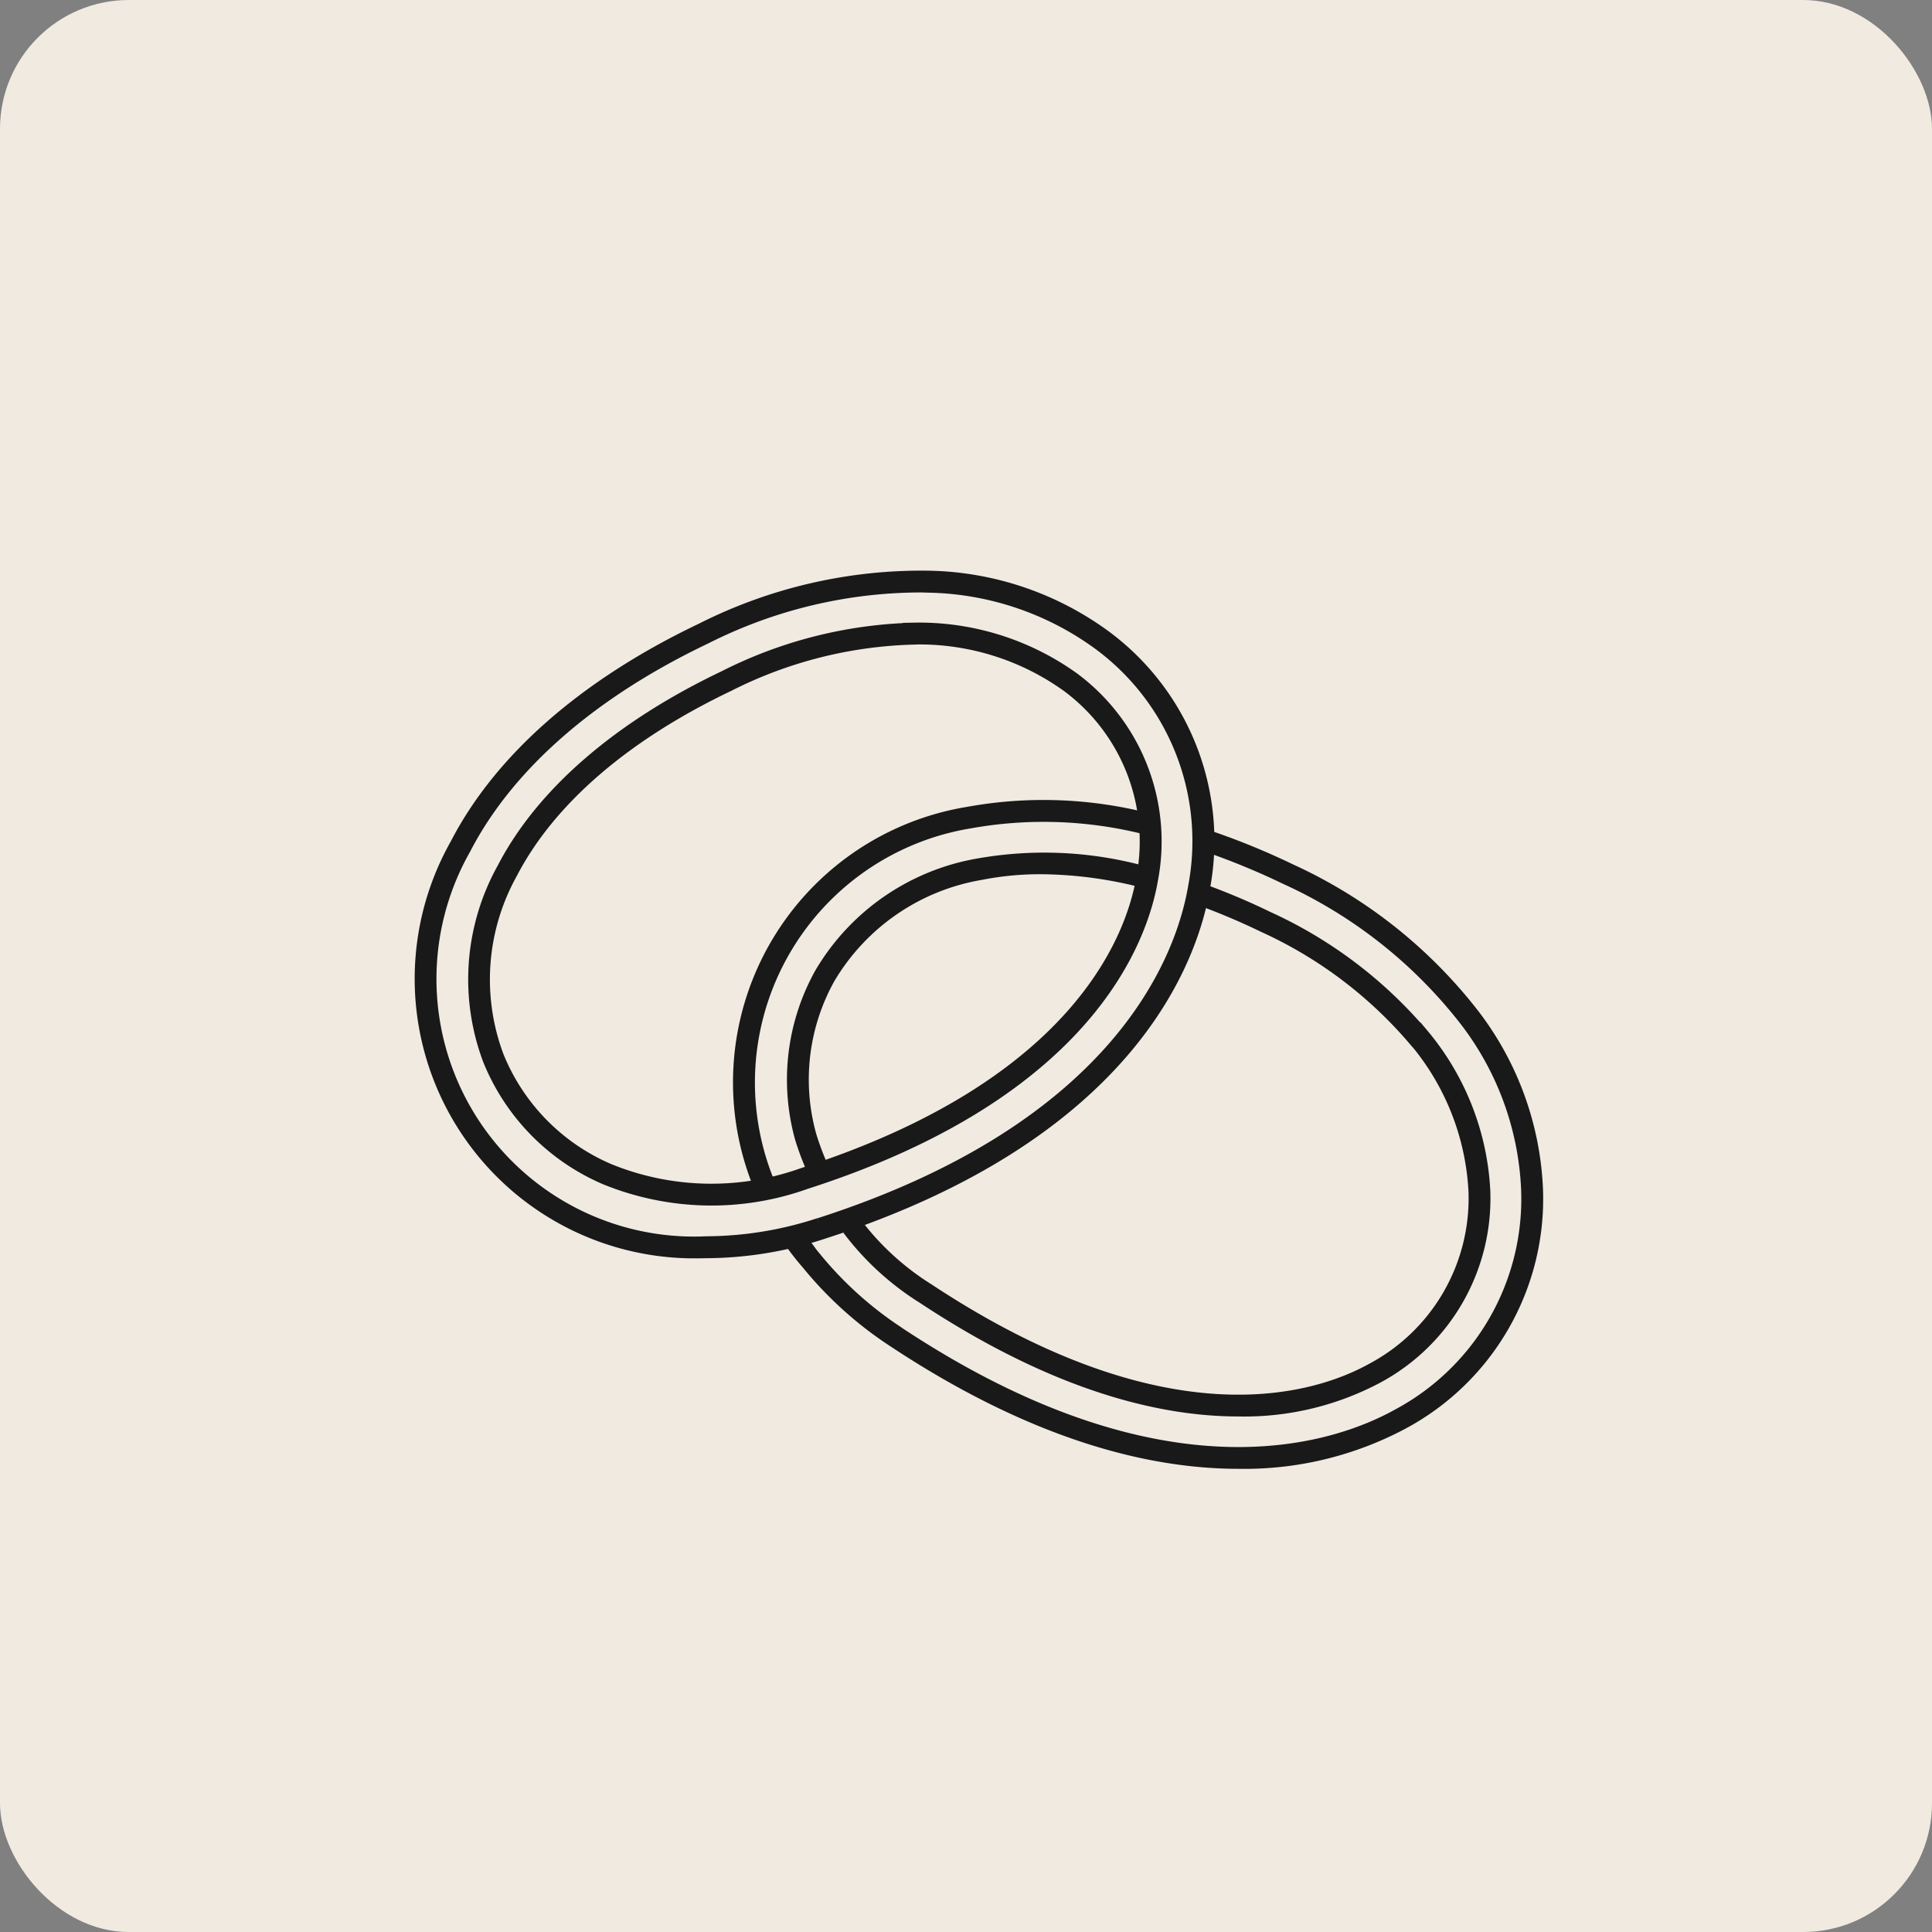 <svg xmlns="http://www.w3.org/2000/svg" width="75" height="75" viewBox="0 0 75 75">
  <rect x="0" y="0" width="75" height="75" fill="#808080" stroke="none"/>
  <g id="Group_83739" data-name="Group 83739" transform="translate(3538 5624)">
    <g id="Group_83738" data-name="Group 83738">
      <rect id="Rectangle_22935" data-name="Rectangle 22935" width="75" height="75" rx="5" transform="translate(-3538 -5624)" fill="#f0eae1"/>
      <path id="Path_389058" data-name="Path 389058" d="M906.5,1000.024a10.852,10.852,0,0,1-9.427-16.185c1.729-3.346,5.063-6.275,9.637-8.455a19.155,19.155,0,0,1,8.967-2.054,12.179,12.179,0,0,1,6.941,2.357,10.114,10.114,0,0,1,3.925,10c-.472,2.784-2.879,9.7-14.979,13.586v0a14.827,14.827,0,0,1-4.542.745C906.843,1000.021,906.669,1000.024,906.5,1000.024Zm8.839-25.85a18.334,18.334,0,0,0-8.255,1.971c-4.413,2.1-7.615,4.9-9.265,8.1a10,10,0,0,0,9.18,14.922,13.981,13.981,0,0,0,4.3-.7l.086.259-.082-.256c11.657-3.748,13.956-10.289,14.4-12.927a9.272,9.272,0,0,0-3.594-9.168,11.336,11.336,0,0,0-6.455-2.192Zm-8.147,23.8a11.165,11.165,0,0,1-4.2-.823,8.711,8.711,0,0,1-4.654-4.736,9.092,9.092,0,0,1,.554-7.632c1.53-2.954,4.541-5.569,8.7-7.552a17.431,17.431,0,0,1,7.032-1.867v-.01l.414-.008a10.512,10.512,0,0,1,6.346,1.971,8.121,8.121,0,0,1,3.144,8.026c-.411,2.416-2.56,8.432-13.589,11.98A11.118,11.118,0,0,1,907.188,997.974Zm8.064-21.783-.2.007a16.6,16.6,0,0,0-7.091,1.794c-4,1.908-6.881,4.393-8.331,7.193a8.251,8.251,0,0,0-.511,6.924,7.853,7.853,0,0,0,4.189,4.26,10.3,10.3,0,0,0,7.352.154c10.6-3.41,12.641-9.057,13.027-11.326a7.276,7.276,0,0,0-2.81-7.195,9.63,9.63,0,0,0-5.609-1.81Z" transform="translate(-4417.574 -6575.175)" fill="#191919"/>
      <path id="Path_389059" data-name="Path 389059" d="M910.4,997.563a10,10,0,0,1,7.643-13.685,15.956,15.956,0,0,1,6.691.23c-.023-.294-.06-.587-.062-.882a16.611,16.611,0,0,0-6.78-.182,10.837,10.837,0,0,0-8.341,14.678C909.835,997.652,910.119,997.607,910.4,997.563Z" transform="translate(-4418.338 -6575.724)" fill="#191919"/>
      <path id="Path_389060" data-name="Path 389060" d="M937.86,991.059a19.175,19.175,0,0,0-7.214-5.71,28.246,28.246,0,0,0-3.118-1.28c-.006.3-.018.592-.019.886a27.945,27.945,0,0,1,2.777,1.161,18.325,18.325,0,0,1,6.9,5.46,11.332,11.332,0,0,1,2.328,6.406,9.273,9.273,0,0,1-4.9,8.539c-2.339,1.3-8.88,3.6-19.1-3.151l-.175.265.175-.268a14.009,14.009,0,0,1-3.241-2.917c-.128-.145-.23-.306-.349-.457-.318.059-.637.12-.958.169.206.287.423.568.659.836a14.835,14.835,0,0,0,3.423,3.077l0,0c5.544,3.664,10.075,4.743,13.489,4.743a13.289,13.289,0,0,0,6.481-1.555,10.115,10.115,0,0,0,5.344-9.317A12.185,12.185,0,0,0,937.86,991.059Z" transform="translate(-4418.464 -6575.799)" fill="#191919"/>
      <path id="Path_389061" data-name="Path 389061" d="M911.8,997.343q.4-.138.8-.283a10.356,10.356,0,0,1-.445-1.185,7.853,7.853,0,0,1,.7-5.934,8.249,8.249,0,0,1,5.721-3.932,11.669,11.669,0,0,1,2.313-.221,16.043,16.043,0,0,1,3.8.494c.01-.01.011-.025.022-.036-.008.008,0,0-.007.006l0,0v0c-.022.019-.008,0,.008-.014l.007-.013c.008-.018.012-.036.02-.053-.029.071,0,.006,0-.017a1.258,1.258,0,0,0,.015-.131l0-.027v-.057a2.284,2.284,0,0,1,.04-.5,14.894,14.894,0,0,0-6.372-.265,9.092,9.092,0,0,0-6.3,4.342,8.715,8.715,0,0,0-.784,6.594A11.127,11.127,0,0,0,911.8,997.343Z" transform="translate(-4418.467 -6575.851)" fill="#191919"/>
      <path id="Path_389062" data-name="Path 389062" d="M936.024,991.949l-.278-.331-.008.008a17.45,17.45,0,0,0-5.843-4.306c-.82-.4-1.631-.738-2.43-1.033-.069.164-.134.328-.188.5-.008.025-.008.024,0,0l-.011.038c-.007.025-.014.05-.02.075-.011.044-.022.088-.03.132,0,.024,0,.047-.008.07.764.283,1.541.609,2.328.991a16.591,16.591,0,0,1,5.836,4.411l.136.156a9.631,9.631,0,0,1,2.1,5.515,7.274,7.274,0,0,1-3.854,6.695c-2.013,1.119-7.695,3.059-16.985-3.079a10.243,10.243,0,0,1-2.721-2.474,5.155,5.155,0,0,1-.473.334,2.144,2.144,0,0,1-.244.117,11.02,11.02,0,0,0,2.982,2.738c5.174,3.419,9.308,4.41,12.362,4.409a11.237,11.237,0,0,0,5.485-1.3,8.118,8.118,0,0,0,4.295-7.474A10.487,10.487,0,0,0,936.024,991.949Z" transform="translate(-4418.602 -6575.928)" fill="#191919"/>
    </g>
  </g>
</svg>
